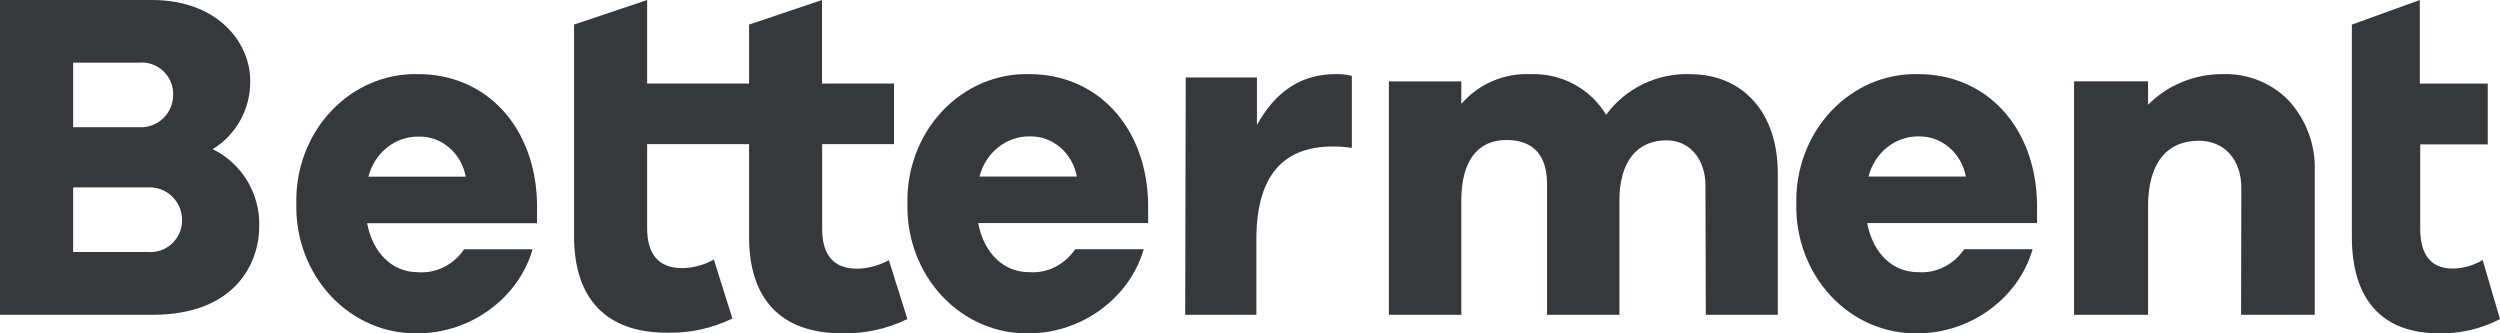 <?xml version="1.0" encoding="UTF-8"?>
<svg width="135px" height="18px" viewBox="0 0 135 18" version="1.1" xmlns="http://www.w3.org/2000/svg" xmlns:xlink="http://www.w3.org/1999/xlink">
    <!-- Generator: Sketch 53.2 (72643) - https://sketchapp.com -->
    <title>betterment</title>
    <desc>Created with Sketch.</desc>
    <g id="Page-1" stroke="none" stroke-width="1" fill="none" fill-rule="evenodd">
        <g id="Modal-Form" transform="translate(-412, -738)" fill="#37383C" fill-rule="nonzero">
            <g id="betterment" transform="translate(412, 738)">
                <path d="M64,17 L67.845,17 L67.845,12.92 C67.845,9.353 69.408,7.912 71.96,7.912 C72.308,7.909 72.656,7.933 73,7.985 L73,4.098 C72.718,4.026 72.427,3.993 72.136,4.001 C70.272,4.001 68.885,4.923 67.874,6.749 L67.874,4.182 L64.029,4.182 L64,17 Z" id="Path"></path>
                <path d="M92.113,17 L96,17 L96,9.338 C96,6.061 94.093,4.005 91.27,4.005 C89.484,3.943 87.783,4.765 86.732,6.197 C85.877,4.782 84.311,3.941 82.648,4.005 C81.219,3.941 79.841,4.534 78.911,5.611 L78.911,4.396 L75,4.396 L75,17 L78.911,17 L78.911,10.825 C78.911,8.745 79.754,7.56 81.35,7.56 C82.797,7.56 83.539,8.384 83.539,9.93 L83.539,17 L87.449,17 L87.449,10.825 C87.449,8.763 88.376,7.578 89.991,7.578 C91.27,7.578 92.095,8.621 92.095,10.025 L92.113,17 Z" id="Path"></path>
                <path d="M121.019,17 L124.996,17 L124.996,9.259 C125.052,7.864 124.555,6.5 123.607,5.448 C122.693,4.492 121.397,3.964 120.052,4.002 C118.523,3.989 117.055,4.587 115.995,5.656 L115.995,4.393 L112,4.393 L112,17 L115.995,17 L115.995,11.156 C115.995,8.844 116.974,7.6 118.749,7.6 C120.113,7.6 121.031,8.619 121.031,10.142 L121.019,17 Z" id="Path"></path>
                <path d="M34.946,7.783 L40.45,7.783 L40.45,12.801 C40.45,16.149 42.169,17.998 45.464,17.998 C46.686,18.028 47.897,17.765 49,17.23 L47.998,14.048 C47.469,14.343 46.876,14.501 46.273,14.509 C45.017,14.509 44.396,13.765 44.396,12.359 L44.396,7.783 L48.276,7.783 L48.276,4.509 L44.39,4.509 L44.39,0 L40.45,1.327 L40.45,4.509 L34.946,4.509 L34.946,0 L31,1.327 L31,12.77 C31,16.118 32.726,17.967 36.014,17.967 C37.236,17.997 38.447,17.734 39.55,17.199 L38.549,14.017 C38.021,14.312 37.431,14.471 36.829,14.478 C35.574,14.478 34.946,13.735 34.946,12.328 L34.946,7.783 Z" id="Path"></path>
                <path d="M11.483,8.055 C12.762,7.275 13.535,5.868 13.512,4.361 C13.512,2.289 11.747,0 8.206,0 L0,0 L0,17 L8.224,17 C12.738,17 13.998,14.178 13.998,12.222 C14.048,10.454 13.063,8.821 11.483,8.055 Z M3.95,3.385 L7.485,3.385 C7.966,3.335 8.444,3.495 8.801,3.823 C9.158,4.152 9.358,4.618 9.352,5.105 C9.355,5.595 9.155,6.064 8.801,6.399 C8.446,6.733 7.969,6.903 7.485,6.868 L3.95,6.868 L3.95,3.385 Z M7.996,13.608 L3.95,13.608 L3.95,10.12 L7.996,10.12 C8.475,10.095 8.944,10.27 9.291,10.605 C9.639,10.94 9.835,11.404 9.832,11.888 C9.834,12.369 9.636,12.828 9.287,13.154 C8.938,13.481 8.47,13.646 7.996,13.608 L7.996,13.608 Z" id="Shape"></path>
                <path d="M127,12.792 C127,16.146 128.609,17.998 131.692,17.998 C132.835,18.028 133.968,17.765 135,17.229 L134.063,14.041 C133.568,14.338 133.013,14.496 132.448,14.503 C131.274,14.503 130.692,13.758 130.692,12.349 L130.692,7.796 L134.339,7.796 L134.339,4.516 L130.67,4.516 L130.67,0 L127,1.329 L127,12.792 Z" id="Path"></path>
                <path d="M110,11.003 C109.93,6.882 107.295,4.002 103.574,4.002 C101.816,3.959 100.118,4.683 98.876,6.006 C97.634,7.329 96.957,9.135 97.002,11.003 C96.959,12.868 97.635,14.67 98.874,15.992 C100.113,17.313 101.807,18.038 103.562,17.998 C106.413,17.998 109.013,16.093 109.76,13.455 L106.069,13.455 C105.493,14.303 104.544,14.773 103.562,14.696 C102.207,14.696 101.138,13.685 100.828,12.046 L110,12.046 L110,11.003 Z M100.899,9.532 C101.23,8.245 102.335,7.355 103.592,7.366 C104.828,7.331 105.91,8.244 106.156,9.532 L100.899,9.532 Z" id="Shape"></path>
                <path d="M62,11.003 C61.924,6.882 59.289,4.002 55.574,4.002 C53.816,3.959 52.118,4.683 50.876,6.006 C49.634,7.329 48.957,9.135 49.002,11.003 C48.959,12.868 49.635,14.67 50.874,15.992 C52.113,17.313 53.807,18.038 55.562,17.998 C58.407,17.998 61.007,16.093 61.76,13.455 L58.063,13.455 C57.49,14.303 56.542,14.773 55.562,14.696 C54.207,14.696 53.132,13.685 52.823,12.046 L62,12.046 L62,11.003 Z M52.893,9.532 C53.224,8.245 54.33,7.355 55.586,7.366 C56.824,7.325 57.908,8.241 58.15,9.532 L52.893,9.532 Z" id="Shape"></path>
                <path d="M29,11.01 C28.93,6.892 26.289,4.002 22.586,4.002 C20.824,3.955 19.121,4.679 17.876,6.004 C16.631,7.329 15.954,9.139 16.002,11.01 C15.959,12.873 16.635,14.673 17.874,15.993 C19.114,17.314 20.807,18.038 22.563,17.998 C25.407,17.998 28.007,16.095 28.76,13.459 L25.063,13.459 C24.49,14.307 23.543,14.776 22.563,14.699 C21.207,14.699 20.138,13.689 19.823,12.051 L29,12.051 L29,11.01 Z M19.893,9.54 C20.226,8.255 21.33,7.367 22.586,7.376 C23.824,7.335 24.908,8.25 25.15,9.54 L19.893,9.54 Z" id="Shape"></path>
            </g>
        </g>
    </g>
</svg>